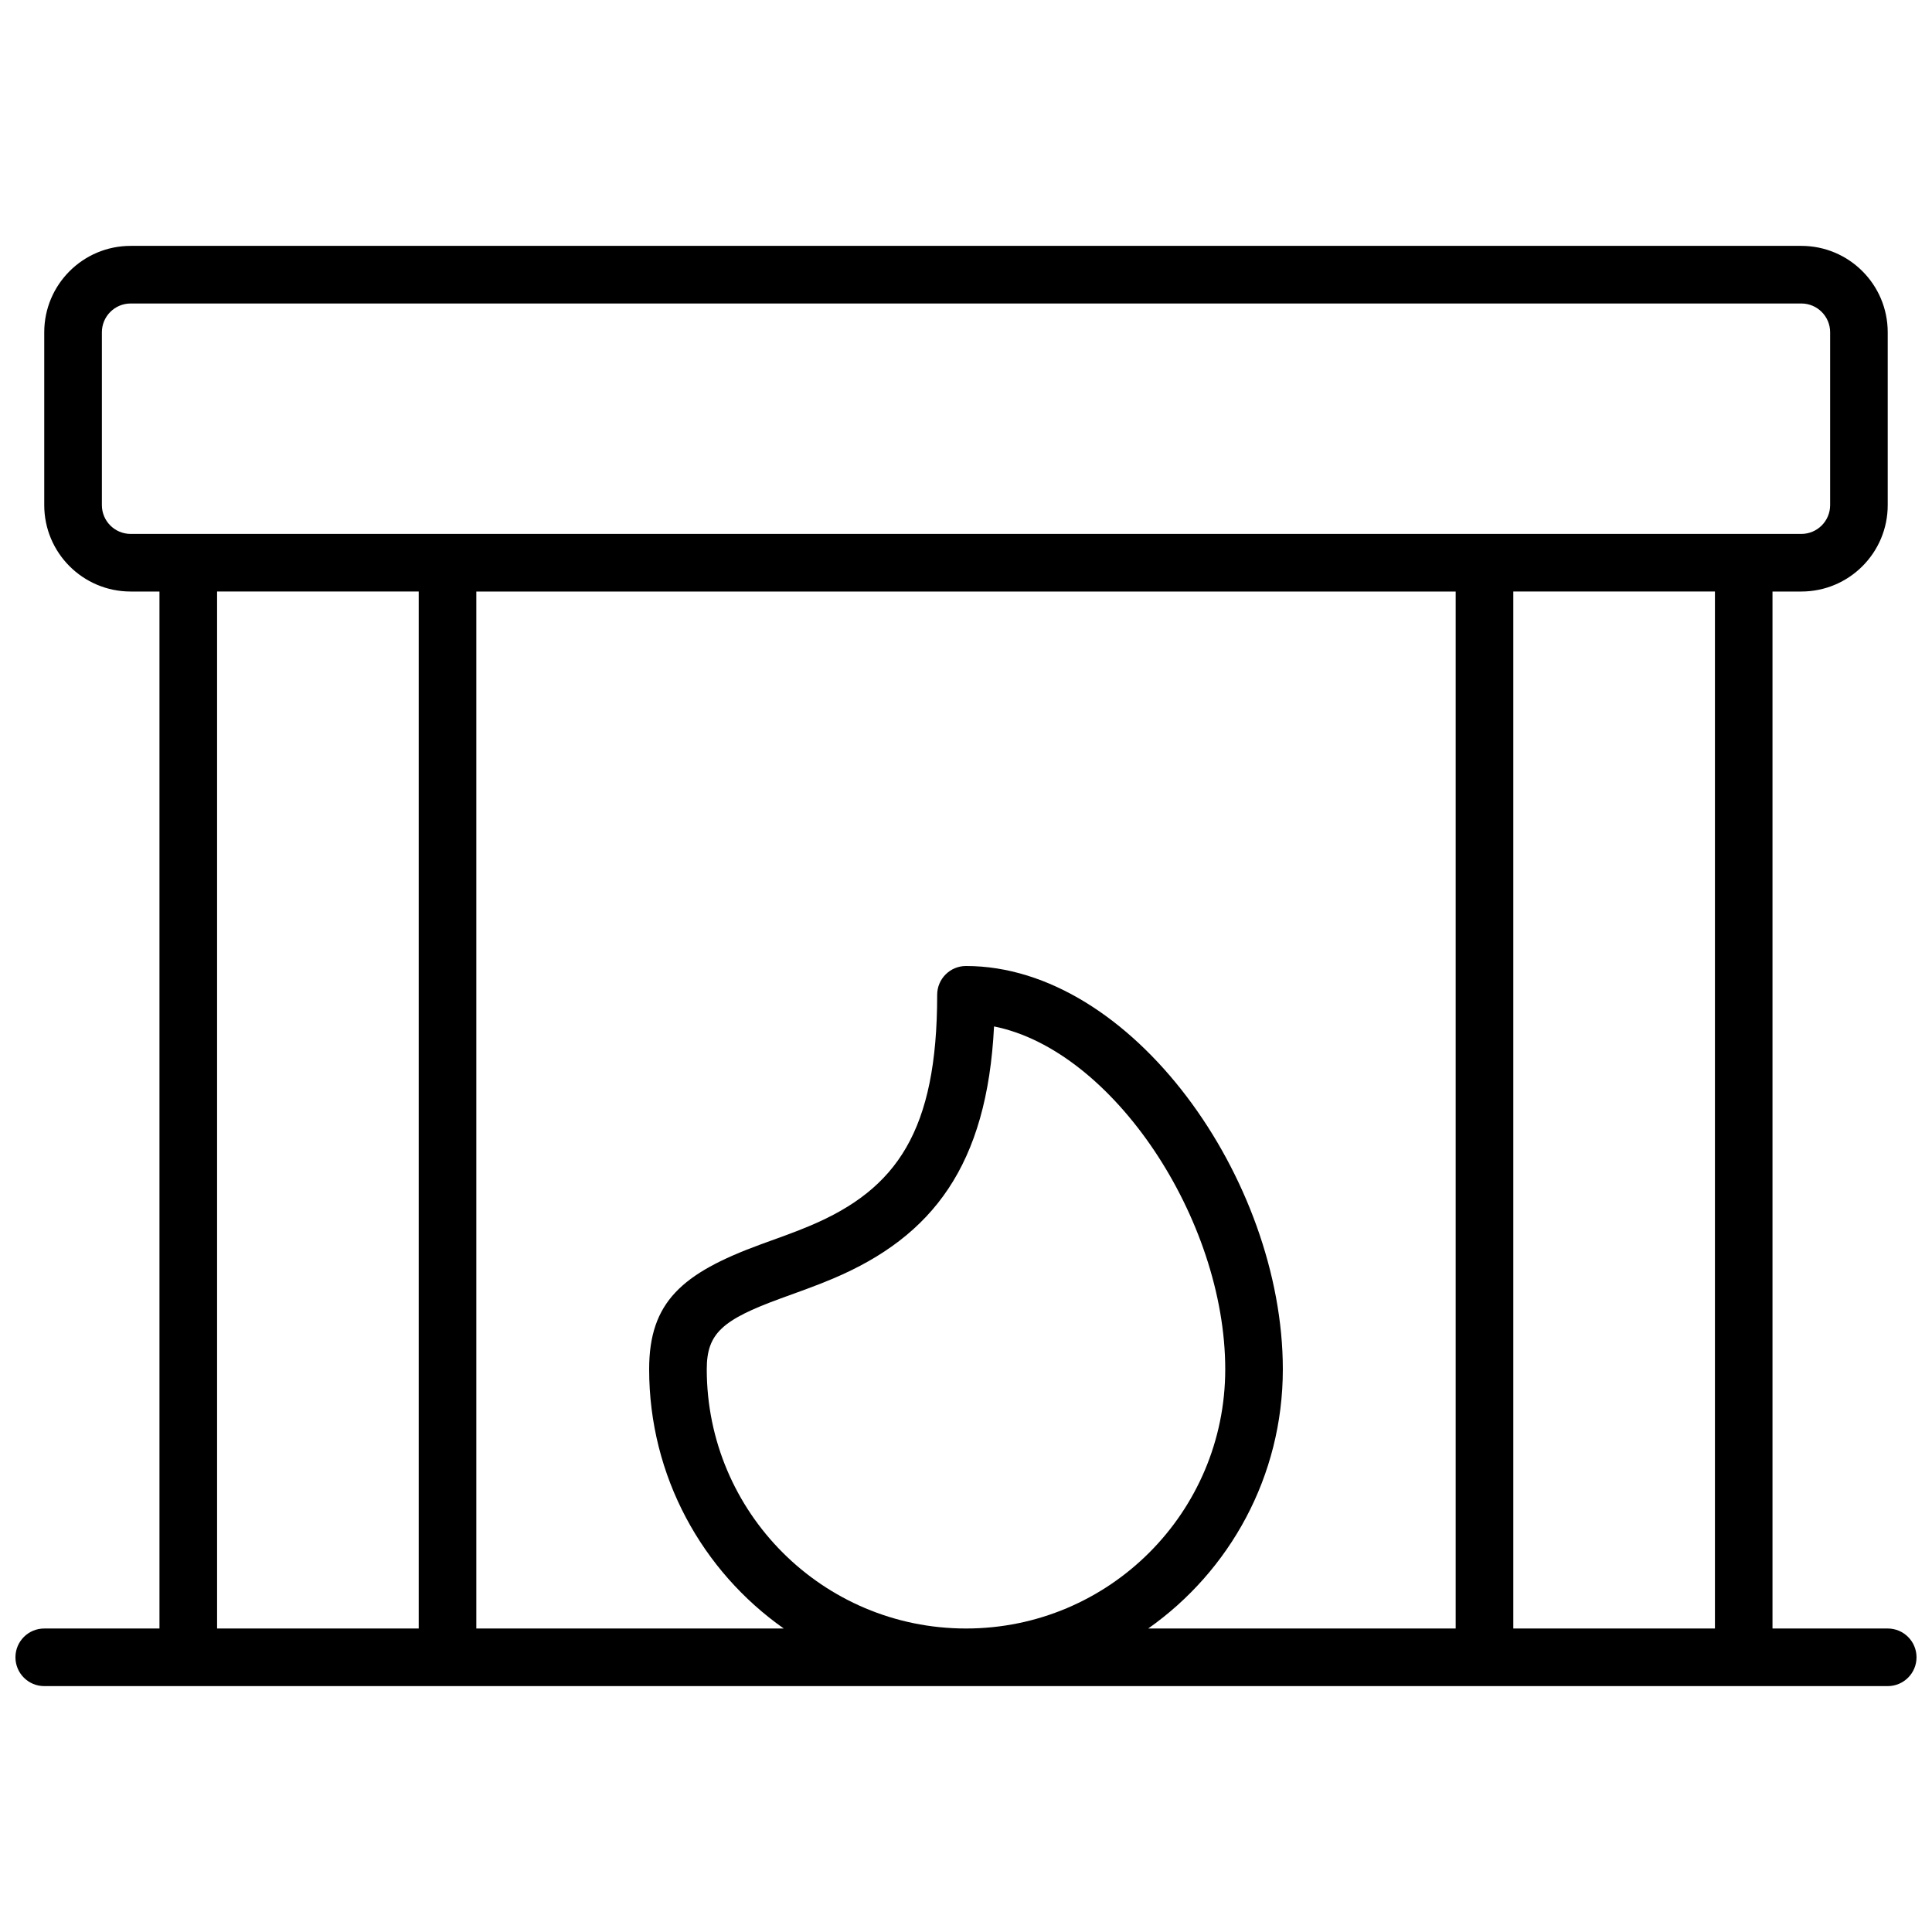 <?xml version="1.0" encoding="UTF-8"?>
<!-- Uploaded to: ICON Repo, www.svgrepo.com, Generator: ICON Repo Mixer Tools -->
<svg width="800px" height="800px" version="1.1" viewBox="144 144 512 512" xmlns="http://www.w3.org/2000/svg">
 <defs>
  <clipPath id="a">
   <path d="m148.09 209h503.81v382h-503.81z"/>
  </clipPath>
 </defs>
 <g clip-path="url(#a)">
  <path d="m186.26 575.57v-274.81h-7.633c-12.648 0-22.902-10.25-22.902-22.898v-45.801c0-12.648 10.254-22.902 22.902-22.902h442.74c12.645 0 22.898 10.254 22.898 22.902v45.801c0 12.648-10.254 22.898-22.898 22.898h-7.637v274.81h30.535c4.215 0 7.633 3.414 7.633 7.633 0 4.215-3.418 7.633-7.633 7.633h-488.54c-4.215 0-7.633-3.418-7.633-7.633 0-4.219 3.418-7.633 7.633-7.633zm262.03 0h81.48v-274.81h-259.54v274.81h81.477c-21.578-15.199-35.676-40.305-35.676-68.703 0-17.832 8.734-25.449 29.492-33.062 0.676-0.25 5.344-1.938 6.715-2.445 2.551-0.941 4.637-1.758 6.613-2.598 22.82-9.672 33.512-25.066 33.512-61.129 0-4.215 3.418-7.633 7.637-7.633 43.965 0 83.965 56.578 83.965 106.87 0 28.398-14.098 53.504-35.676 68.703zm-83.48-92.75c-2.223 0.941-4.519 1.84-7.273 2.859-1.43 0.527-6.129 2.231-6.758 2.461-15.371 5.637-19.48 9.219-19.48 18.727 0 37.941 30.758 68.703 68.703 68.703 37.941 0 68.699-30.762 68.699-68.703 0-39.66-29.699-84.547-61.27-90.852-1.84 36.754-16.211 55.609-42.621 66.805zm-163.28-182.06v274.81h53.434v-274.81zm-22.898-76.332c-4.219 0-7.633 3.418-7.633 7.633v45.801c0 4.215 3.414 7.633 7.633 7.633h442.74c4.215 0 7.633-3.418 7.633-7.633v-45.801c0-4.215-3.418-7.633-7.633-7.633zm366.41 76.332v274.81h53.434v-274.81z"/>
 </g>
</svg>